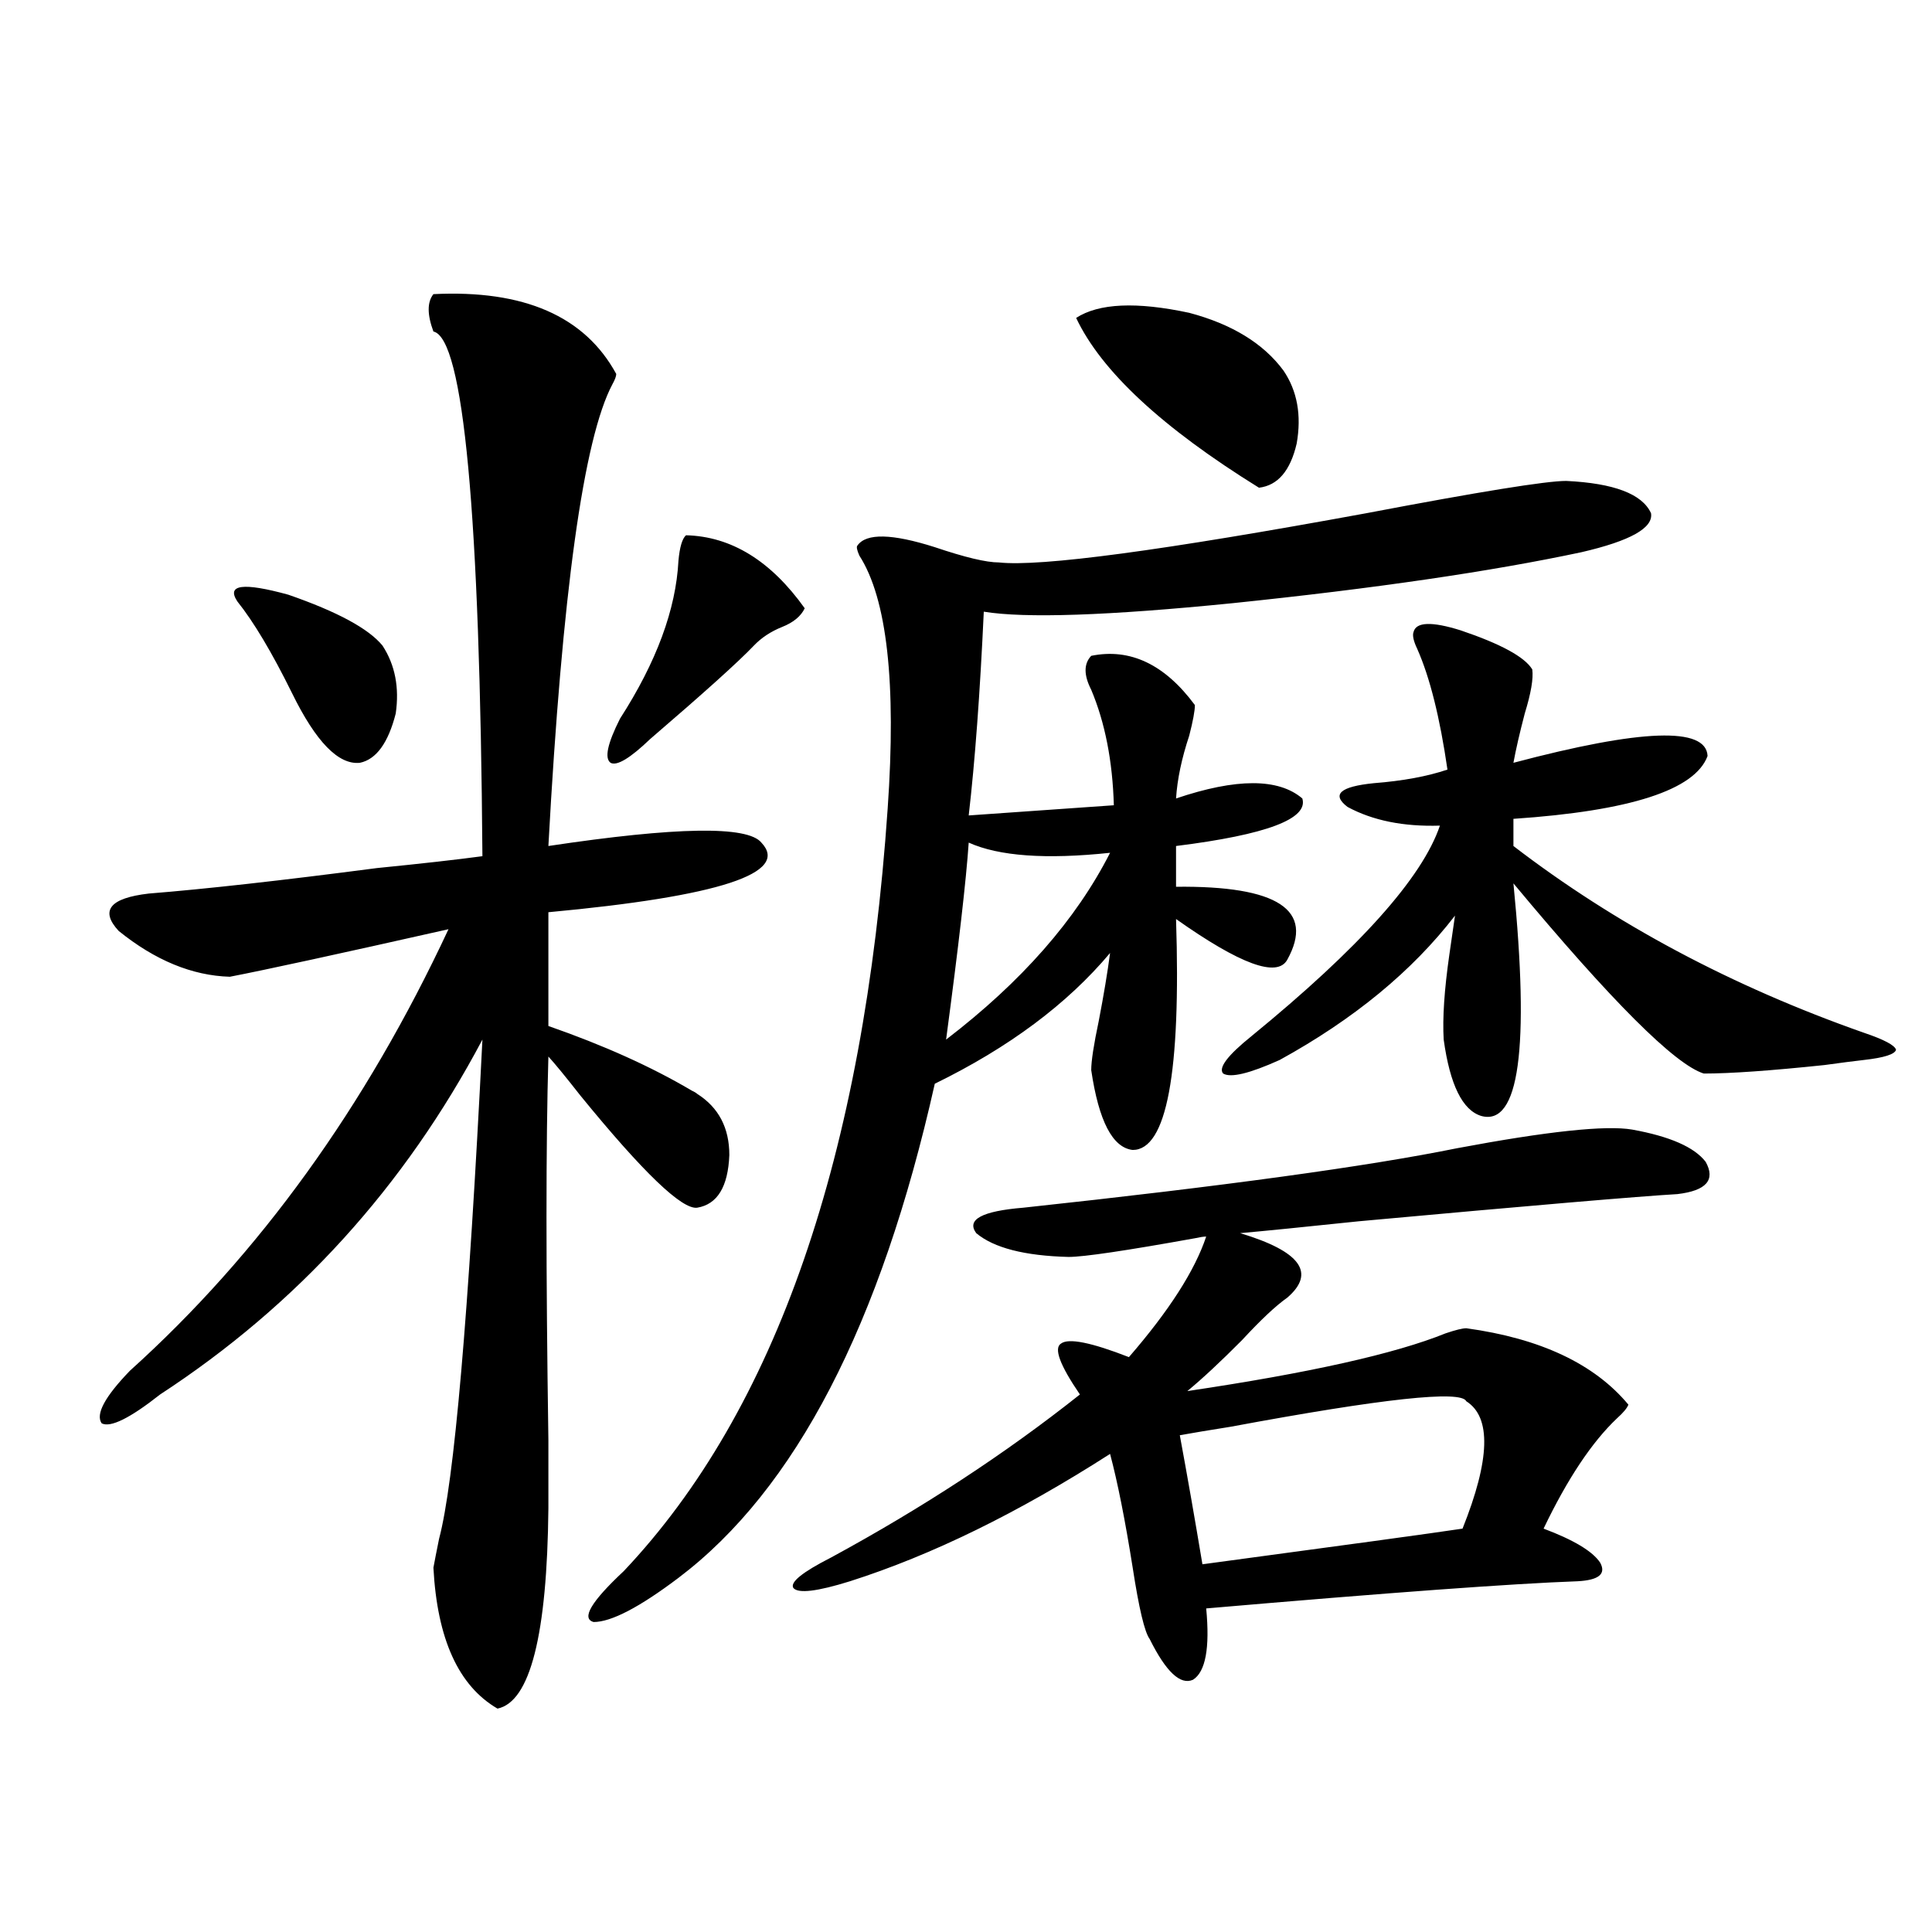 <?xml version="1.0" encoding="utf-8"?>
<!-- Generator: Adobe Illustrator 16.0.0, SVG Export Plug-In . SVG Version: 6.00 Build 0)  -->
<!DOCTYPE svg PUBLIC "-//W3C//DTD SVG 1.1//EN" "http://www.w3.org/Graphics/SVG/1.1/DTD/svg11.dtd">
<svg version="1.1" id="图层_1" xmlns="http://www.w3.org/2000/svg" xmlns:xlink="http://www.w3.org/1999/xlink" x="0px" y="0px"
	 width="1000px" height="1000px" viewBox="0 0 1000 1000" enable-background="new 0 0 1000 1000" xml:space="preserve">
<path d="M224.336,152.246c46.828-2.334,78.367,11.426,94.632,41.309c0,1.182-0.655,2.939-1.951,5.273
	c-14.969,28.125-26.021,107.817-33.17,239.063c66.34-9.956,103.077-10.547,110.241-1.758c14.954,15.82-21.798,27.837-110.241,36.035
	v58.887c28.612,9.971,53.322,21.094,74.145,33.398c1.296,0.591,2.271,1.182,2.927,1.758c11.052,7.031,16.585,17.578,16.585,31.641
	c-0.655,16.411-6.188,25.488-16.585,27.246c-7.805,1.182-27.972-18.154-60.486-58.008c-7.805-9.956-13.338-16.699-16.585-20.215
	c-1.311,44.536-1.311,110.742,0,198.633c0,18.76,0,30.474,0,35.156c-0.655,65.616-9.436,100.195-26.341,103.711
	c-20.167-11.728-31.219-36.035-33.17-72.949c0.641-3.516,1.616-8.486,2.927-14.941c7.805-29.292,15.274-115.425,22.438-258.398
	c-40.334,76.177-95.942,137.412-166.825,183.691c-15.609,12.305-25.7,17.29-30.243,14.941c-3.262-4.683,1.616-13.76,14.634-27.246
	c66.98-60.342,121.948-136.519,164.874-228.516c-57.239,12.896-94.967,21.094-113.168,24.609
	c-19.512-0.576-38.703-8.486-57.56-23.73c-9.756-10.547-4.558-16.987,15.609-19.336c29.268-2.334,68.611-6.729,118.046-13.184
	c23.414-2.334,41.615-4.395,54.633-6.152c-1.311-177.539-9.756-268.066-25.365-271.582
	C221.074,162.793,221.074,156.353,224.336,152.246z M122.875,311.328c-5.854-8.789,2.927-9.956,26.341-3.516
	c25.365,8.789,41.615,17.578,48.779,26.367c6.494,9.971,8.78,21.685,6.829,35.156c-3.902,15.244-10.091,23.73-18.536,25.488
	c-11.066,1.182-22.773-10.835-35.121-36.035C140.756,337.695,131.32,321.875,122.875,311.328z M810.663,248.926
	c24.71,1.182,39.344,6.743,43.901,16.699c1.296,7.622-10.731,14.365-36.097,20.215c-46.828,9.971-106.994,18.76-180.483,26.367
	c-64.389,6.455-107.314,7.91-128.777,4.395c-1.951,42.188-4.558,77.344-7.805,105.469l75.12-5.273
	c-0.655-22.852-4.558-42.764-11.707-59.766c-3.902-7.607-3.902-13.472,0-17.578c20.152-4.092,38.048,4.395,53.657,25.488
	c0,2.939-0.976,8.213-2.927,15.82c-3.902,11.729-6.188,22.563-6.829,32.52c31.219-10.547,53.002-10.547,65.364,0
	c3.247,10.547-18.536,18.76-65.364,24.609v21.094c52.682-0.576,71.858,12.017,57.56,37.793c-5.213,9.38-24.39,2.349-57.56-21.094
	c2.592,79.692-4.878,119.531-22.438,119.531c-10.411-1.167-17.561-14.941-21.463-41.309c0-4.683,1.296-13.184,3.902-25.488
	c2.592-13.472,4.543-25.186,5.854-35.156c-22.118,26.367-52.361,48.931-90.729,67.676
	c-27.972,124.805-72.193,210.059-132.68,255.762c-20.167,15.23-34.801,22.852-43.901,22.852
	c-6.509-1.758-1.311-10.547,15.609-26.367c78.688-83.193,124.22-214.741,136.582-394.629c4.543-65.039-0.335-108.682-14.634-130.957
	c-1.311-2.925-1.631-4.683-0.976-5.273c4.543-6.44,17.881-6.152,39.999,0.879c15.609,5.273,26.661,7.91,33.17,7.91
	c21.463,2.349,84.876-6.152,190.239-25.488C765.786,254.502,800.252,248.926,810.663,248.926z M355.064,277.051
	c23.414,0.591,43.901,13.184,61.462,37.793c-1.951,4.106-5.854,7.334-11.707,9.668c-5.854,2.349-10.731,5.576-14.634,9.668
	c-7.805,8.213-25.7,24.321-53.657,48.34c-10.411,9.971-17.24,14.063-20.487,12.305c-3.262-2.334-1.631-9.956,4.878-22.852
	c18.856-29.292,28.933-56.538,30.243-81.738C351.803,283.203,353.113,278.809,355.064,277.051z M844.809,584.668
	c19.512,3.516,32.194,9.092,38.048,16.699c5.198,9.38,0.32,14.941-14.634,16.699c-20.167,1.182-75.12,5.864-164.874,14.063
	c-27.972,2.939-48.459,4.985-61.462,6.152c31.219,9.38,39.344,20.518,24.39,33.398c-5.854,4.106-13.658,11.426-23.414,21.973
	c-11.066,11.138-20.487,19.927-28.292,26.367c63.078-9.365,107.635-19.336,133.655-29.883c5.198-1.758,8.78-2.637,10.731-2.637
	c38.368,5.273,66.34,18.457,83.9,39.551c-0.655,1.758-2.606,4.106-5.854,7.031c-13.018,12.305-25.7,31.353-38.048,57.129
	c15.609,5.864,25.365,11.729,29.268,17.578c3.247,5.864-0.655,9.092-11.707,9.668c-33.17,1.182-97.238,5.864-192.19,14.063
	c1.951,20.504-0.335,32.809-6.829,36.914c-6.509,2.926-13.993-4.105-22.438-21.094c-2.606-3.516-5.533-15.82-8.78-36.914
	c-3.902-24.609-7.805-44.233-11.707-58.887c-47.483,30.474-92.36,52.446-134.631,65.918c-16.92,5.273-26.676,6.455-29.268,3.516
	c-1.951-2.925,4.543-8.198,19.512-15.82c47.469-25.776,90.395-53.901,128.777-84.375c-10.411-15.229-13.658-24.019-9.756-26.367
	c3.902-2.925,15.609-0.576,35.121,7.031c20.808-24.019,34.146-44.824,39.999-62.402c-1.311,0-3.262,0.303-5.854,0.879
	c-35.776,6.455-57.56,9.668-65.364,9.668c-22.773-0.576-38.703-4.683-47.804-12.305c-5.213-7.031,2.927-11.426,24.39-13.184
	c103.412-11.123,178.197-21.382,224.385-30.762C800.907,585.547,831.15,582.334,844.809,584.668z M501.402,436.133
	c-1.311,19.336-5.213,53.325-11.707,101.953c39.023-29.883,67.315-62.1,84.876-96.68
	C541.401,444.922,517.012,443.164,501.402,436.133z M557.011,164.551c11.707-7.607,31.219-8.486,58.535-2.637
	c22.104,5.864,38.368,15.82,48.779,29.883c7.149,10.547,9.421,23.154,6.829,37.793c-3.262,14.063-9.756,21.685-19.512,22.852
	C601.553,221.392,570.014,192.1,557.011,164.551z M758.957,725.293c-2.606-5.85-43.261-1.455-121.948,13.184
	c-11.066,1.758-19.847,3.228-26.341,4.395c3.902,21.094,7.805,43.369,11.707,66.797c74.145-9.956,119.021-16.108,134.631-18.457
	C771.305,755.479,771.96,733.506,758.957,725.293z M731.641,327.148c1.296-5.273,9.421-5.562,24.39-0.879
	c20.808,7.031,33.17,13.774,37.072,20.215c0.641,4.697-0.655,12.305-3.902,22.852c-2.606,9.971-4.558,18.457-5.854,25.488
	c66.34-17.578,99.83-18.745,100.485-3.516c-6.509,17.578-39.999,28.428-100.485,32.52v14.063
	c52.682,40.43,113.168,72.661,181.459,96.68c10.396,3.516,15.93,6.455,16.585,8.789c-0.655,2.349-6.188,4.106-16.585,5.273
	c-5.213,0.591-12.042,1.47-20.487,2.637c-27.972,2.939-48.779,4.395-62.438,4.395c-14.969-4.683-47.804-37.49-98.534-98.438
	c8.445,85.557,2.927,125.684-16.585,120.41c-9.756-2.925-16.265-16.108-19.512-39.551c-0.655-11.123,0.32-25.776,2.927-43.945
	c1.296-8.789,2.271-15.518,2.927-20.215c-22.118,28.716-52.361,53.613-90.729,74.707c-15.609,7.031-25.365,9.38-29.268,7.031
	c-2.606-2.925,2.271-9.365,14.634-19.336c55.929-45.703,88.443-82.026,97.559-108.984c-18.871,0.591-34.801-2.637-47.804-9.668
	c-8.46-6.44-3.902-10.547,13.658-12.305c14.954-1.167,27.637-3.516,38.048-7.031c-3.902-26.943-9.115-47.749-15.609-62.402
	C731.641,331.846,730.985,328.906,731.641,327.148z"/>
</svg>
